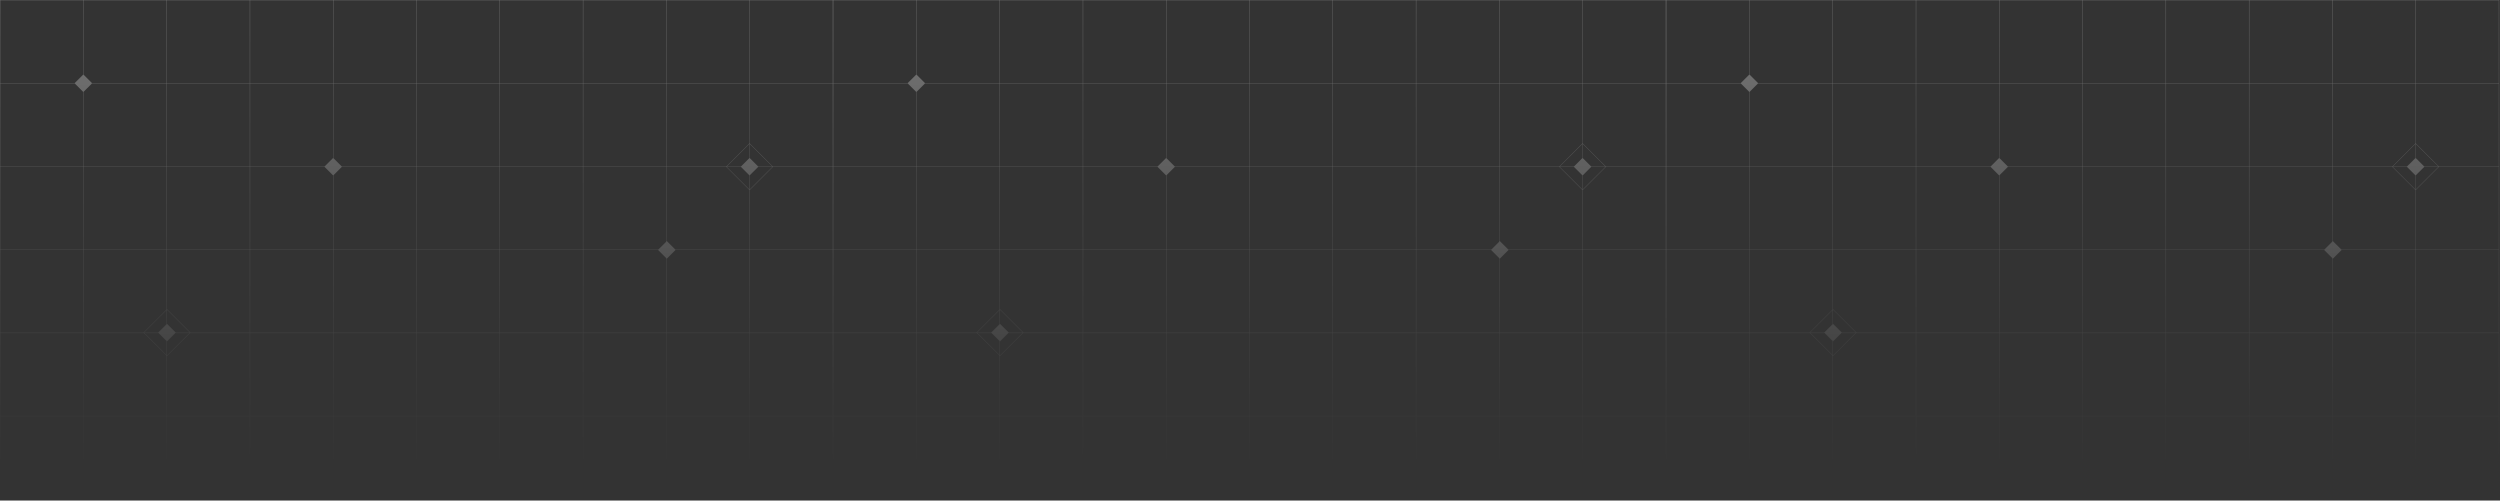 <?xml version="1.0" encoding="UTF-8"?> <svg xmlns="http://www.w3.org/2000/svg" width="1773" height="355" viewBox="0 0 1773 355" fill="none"><rect x="0" y="0" width="1773" height="355" fill="#333333" stroke="none"/><path fill-rule="evenodd" clip-rule="evenodd" d="M59.028 0.206H0.207V58.964H52.934L59.028 52.876V0.206ZM65.285 58.964L59.269 52.955V0.206H118.091V58.964H65.285ZM59.269 65.124L65.195 59.204H118.091V117.962H59.269V65.124ZM53.024 59.204L59.028 65.202V117.962H0.207V59.204H53.024ZM0 0V58.998V59.17V117.996V118.168V176.994V177.166V235.992V236.164V294.99V295.162V354.16H59.063H59.235H118.125H118.298H177.188H177.36H236.251H236.423H295.313H295.486H354.376H354.548H413.439H413.611H472.501H472.674H531.564H531.736H590.768H590.799H649.83H650.003H708.893H709.065H767.956H768.128H827.018H827.191H886.081H886.253H945.144H945.316H1004.21H1004.38H1063.27H1063.44H1122.33H1122.5H1181.57L1181.57 295.162V236.164V235.992V176.994V118.168V59.17V58.998V0H1122.5H1122.33H1063.44H1063.27H1004.38H1004.21H945.316H945.144H886.253H886.081H827.191H827.018H768.128H767.956H709.065H708.893H650.003H649.83H590.799H590.768H531.736H531.564H472.674H472.501H413.611H413.439H354.548H354.376H295.486H295.313H236.423H236.251H177.36H177.188H118.298H118.125H59.235H59.063H0ZM118.332 0.206H177.154V58.964H118.332V0.206ZM236.216 0.206H177.395V58.964H236.216V0.206ZM236.457 0.206H295.279V58.964H236.457V0.206ZM354.342 0.206H295.52V58.964H354.342V0.206ZM354.583 0.206H413.404V58.964H354.583V0.206ZM472.467 0.206H413.645V58.964H472.467V0.206ZM472.708 0.206H531.53V58.964H472.708V0.206ZM590.593 0.206H531.771V58.964H590.593V0.206ZM118.332 59.204H177.154V117.962H118.332V59.204ZM236.216 59.204H177.395V117.962H230.3L236.216 112.051V59.204ZM242.279 117.962L236.457 112.146V59.204H295.279V117.962H242.279ZM236.457 124.299L242.54 118.222L242.52 118.202H295.279V176.959H236.457V124.299ZM230.059 118.202L230.039 118.222L236.216 124.393V176.959H177.395V118.202H230.059ZM354.342 59.204H295.52V117.962H354.342V59.204ZM354.583 59.204H413.404V117.962H354.583V59.204ZM472.467 59.204H413.645V117.962H472.467V59.204ZM472.708 59.204H531.53V101.66L531.43 101.76L515.211 117.962H472.708V59.204ZM514.97 118.202H472.708V171.171L472.906 170.973L478.898 176.959H531.53V134.784L531.43 134.685L515.109 118.382L514.95 118.222L514.97 118.202ZM531.53 134.466L515.269 118.222L515.289 118.202H525.359L525.339 118.222L531.53 124.407V134.466ZM531.771 134.663V176.959H590.592V118.202H548.209L548.229 118.222L548.07 118.382L531.771 134.663ZM547.89 118.202L547.91 118.222L531.771 134.344V124.285L537.84 118.222L537.82 118.202H547.89ZM547.968 117.962H590.593V59.204H531.771V101.782L547.968 117.962ZM531.771 102.101L547.649 117.962H537.579L531.771 112.159V102.101ZM531.53 101.979L515.53 117.962H525.6L531.53 112.038V101.979ZM472.708 183.264L472.906 183.462L479.157 177.218L479.139 177.2H531.53V235.957H472.708V183.264ZM466.672 177.2L466.655 177.218L472.467 183.024V235.957H413.645V177.2H466.672ZM472.467 171.412L466.913 176.959H413.645V118.202H472.467V171.412ZM0.207 118.202H59.028V176.959H0.207V118.202ZM118.091 118.202H59.269V176.959H118.091V118.202ZM118.332 118.202H177.154V176.959H118.332V118.202ZM354.342 118.202H295.52V176.959H354.342V118.202ZM354.583 118.202H413.404V176.959H354.583V118.202ZM0.207 177.2H59.028V235.957H0.207V177.2ZM118.091 177.2H59.269V235.957H101.838L101.762 235.881L101.921 235.721L118.091 219.57V177.2ZM118.091 219.888L102.081 235.881L102.157 235.957H112.227L112.151 235.881L118.091 229.947V219.888ZM118.332 229.706V219.648L118.402 219.578L134.722 235.881L134.646 235.957H124.576L124.653 235.881L118.402 229.637L118.332 229.706ZM118.332 242.055L118.402 242.125L124.335 236.198H134.405L118.402 252.184L118.332 252.114V242.055ZM112.468 236.198L118.091 241.815V251.873L102.399 236.198H112.468ZM102.079 236.198H59.269V294.955H118.091V252.192L102.079 236.198ZM118.332 252.433V294.955H177.154V236.198H134.724L118.561 252.343L118.402 252.503L118.332 252.433ZM134.965 235.957H177.154V177.2H118.332V219.329L118.402 219.259L118.561 219.419L134.882 235.721L135.042 235.881L134.965 235.957ZM236.216 177.2H177.395V235.957H236.216V177.2ZM236.457 177.2H295.279V235.957H236.457V177.2ZM354.342 177.2H295.52V235.957H354.342V177.2ZM354.583 177.2H413.404V235.957H354.583V177.2ZM590.593 177.2H531.771V235.957H590.593V177.2ZM0.207 236.198H59.028V294.955H0.207V236.198ZM236.216 236.198H177.395V294.955H236.216V236.198ZM236.457 236.198H295.279V294.955H236.457V236.198ZM354.342 236.198H295.52V294.955H354.342V236.198ZM354.583 236.198H413.404V294.955H354.583V236.198ZM472.467 236.198H413.645V294.955H472.467V236.198ZM472.708 236.198H531.53V294.955H472.708V236.198ZM590.593 236.198H531.771V294.955H590.593V236.198ZM0.207 295.196H59.028V353.953H0.207V295.196ZM118.091 295.196H59.269V353.953H118.091V295.196ZM118.332 295.196H177.154V353.953H118.332V295.196ZM236.216 295.196H177.395V353.953H236.216V295.196ZM236.457 295.196H295.279V353.953H236.457V295.196ZM354.342 295.196H295.52V353.953H354.342V295.196ZM354.583 295.196H413.404V353.953H354.583V295.196ZM472.467 295.196H413.645V353.953H472.467V295.196ZM472.708 295.196H531.53V353.953H472.708V295.196ZM590.592 295.196H531.771V353.953H590.592V295.196ZM1240.6 0.206H1181.77V58.964H1234.5L1240.6 52.876V0.206ZM1246.85 58.964L1240.84 52.955V0.206H1299.66V58.964H1246.85ZM1240.84 65.124L1246.76 59.204H1299.66V117.962H1240.84V65.124ZM1234.59 59.204L1240.6 65.202V117.962H1181.77V59.204H1234.59ZM1181.57 0V58.998V59.17V117.996V118.168V176.994V177.166V235.992V236.164V294.99V295.162V354.16H1240.63H1240.8H1299.69H1299.86H1358.76H1358.93H1417.82H1417.99H1476.88H1477.05H1535.94H1536.12H1595.01H1595.18H1654.07H1654.24H1713.13H1713.3H1772.37L1772.37 295.162V236.164V235.992V176.994V118.168V59.17V58.998V0H1713.3H1713.13H1654.24H1654.07H1595.18H1595.01H1536.12H1535.94H1477.05H1476.88H1417.99H1417.82H1358.93H1358.76H1299.86H1299.69H1240.8H1240.63H1181.57ZM1299.9 0.206H1358.72V58.964H1299.9V0.206ZM1417.78 0.206H1358.96V58.964H1417.78V0.206ZM1418.02 0.206H1476.85V58.964H1418.02V0.206ZM1535.91 0.206H1477.09V58.964H1535.91V0.206ZM1536.15 0.206H1594.97V58.964H1536.15V0.206ZM1654.03 0.206H1595.21V58.964H1654.03V0.206ZM1654.28 0.206H1713.1V58.964H1654.28V0.206ZM1772.16 0.206H1713.34V58.964H1772.16V0.206ZM1299.9 59.204H1358.72V117.962H1299.9V59.204ZM1417.78 59.204H1358.96V117.962H1411.87L1417.78 112.051V59.204ZM1423.85 117.962L1418.02 112.146V59.204H1476.85V117.962H1423.85ZM1418.02 124.299L1424.11 118.222L1424.09 118.202H1476.85V176.959H1418.02V124.299ZM1411.63 118.202L1411.61 118.222L1417.78 124.393V176.959H1358.96V118.202H1411.63ZM1535.91 59.204H1477.09V117.962H1535.91V59.204ZM1536.15 59.204H1594.97V117.962H1536.15V59.204ZM1654.03 59.204H1595.21V117.962H1654.03V59.204ZM1654.28 59.204H1713.1V101.66L1713 101.76L1696.78 117.962H1654.28V59.204ZM1696.54 118.202H1654.28V171.171L1654.47 170.973L1660.47 176.959H1713.1V134.784L1713 134.685L1696.68 118.382L1696.52 118.222L1696.54 118.202ZM1713.1 134.466L1696.84 118.222L1696.86 118.202H1706.93L1706.91 118.222L1713.1 124.407V134.466ZM1729.64 118.382L1713.34 134.663V176.959H1772.16V118.202H1729.78L1729.8 118.222L1729.64 118.382ZM1729.46 118.202L1729.48 118.222L1713.34 134.344V124.285L1719.41 118.222L1719.39 118.202H1729.46ZM1729.54 117.962H1772.16V59.204H1713.34V101.782L1729.54 117.962ZM1713.34 102.101L1729.22 117.962H1719.15L1713.34 112.159V102.101ZM1713.1 101.979L1697.1 117.962H1707.17L1713.1 112.038V101.979ZM1654.28 183.264L1654.47 183.462L1660.72 177.218L1660.71 177.2H1713.1V235.957H1654.28V183.264ZM1595.21 177.2H1648.24L1648.22 177.218L1654.03 183.024V235.957H1595.21V177.2ZM1654.03 171.412L1648.48 176.959H1595.21V118.202H1654.03V171.412ZM1181.77 118.202H1240.6V176.959H1181.77V118.202ZM1299.66 118.202H1240.84V176.959H1299.66V118.202ZM1299.9 118.202H1358.72V176.959H1299.9V118.202ZM1535.91 118.202H1477.09V176.959H1535.91V118.202ZM1536.15 118.202H1594.97V176.959H1536.15V118.202ZM1181.77 177.2H1240.6V235.957H1181.77V177.2ZM1299.66 177.2H1240.84V235.957H1283.41L1283.33 235.881L1283.49 235.721L1299.66 219.57V177.2ZM1299.66 219.888L1283.65 235.881L1283.72 235.957H1293.79L1293.72 235.881L1299.66 229.947V219.888ZM1299.97 229.637L1299.9 229.706V219.648L1299.97 219.578L1316.29 235.881L1316.21 235.957H1306.14L1306.22 235.881L1299.97 229.637ZM1299.9 242.055L1299.97 242.125L1305.9 236.198H1315.97L1299.97 252.184L1299.9 252.114V242.055ZM1294.04 236.198L1299.66 241.815V251.873L1283.97 236.198H1294.04ZM1283.65 236.198H1240.84V294.955H1299.66V252.192L1283.65 236.198ZM1299.97 252.503L1299.9 252.433V294.955H1358.72V236.198H1316.29L1300.13 252.343L1299.97 252.503ZM1316.53 235.957H1358.72V177.2H1299.9V219.329L1299.97 219.259L1300.13 219.419L1316.45 235.721L1316.61 235.881L1316.53 235.957ZM1417.78 177.2H1358.96V235.957H1417.78V177.2ZM1418.02 177.2H1476.85V235.957H1418.02V177.2ZM1535.91 177.2H1477.09V235.957H1535.91V177.2ZM1536.15 177.2H1594.97V235.957H1536.15V177.2ZM1772.16 177.2H1713.34V235.957H1772.16V177.2ZM1181.77 236.198H1240.6V294.955H1181.77V236.198ZM1417.78 236.198H1358.96V294.955H1417.78V236.198ZM1418.02 236.198H1476.85V294.955H1418.02V236.198ZM1535.91 236.198H1477.09V294.955H1535.91V236.198ZM1536.15 236.198H1594.97V294.955H1536.15V236.198ZM1654.03 236.198H1595.21V294.955H1654.03V236.198ZM1654.28 236.198H1713.1V294.955H1654.28V236.198ZM1772.16 236.198H1713.34V294.955H1772.16V236.198ZM1181.77 295.196H1240.6V353.953H1181.77V295.196ZM1299.66 295.196H1240.84V353.953H1299.66V295.196ZM1299.9 295.196H1358.72V353.953H1299.9V295.196ZM1417.78 295.196H1358.96V353.953H1417.78V295.196ZM1418.02 295.196H1476.85V353.953H1418.02V295.196ZM1535.91 295.196H1477.09V353.953H1535.91V295.196ZM1536.15 295.196H1594.97V353.953H1536.15V295.196ZM1654.03 295.196H1595.21V353.953H1654.03V295.196ZM1654.28 295.196H1713.1V353.953H1654.28V295.196ZM1772.16 295.196H1713.34V353.953H1772.16V295.196ZM590.974 0.206H649.796V52.876L643.702 58.964H590.974V0.206ZM650.037 52.955L656.052 58.964H708.859V0.206H650.037V52.955ZM655.963 59.204L650.037 65.124V117.962H708.859V59.204H655.963ZM649.796 65.202L643.792 59.204H590.974V117.962H649.796V65.202ZM767.921 0.206H709.1V58.964H767.921V0.206ZM768.162 0.206H826.984V58.964H768.162V0.206ZM886.047 0.206H827.225V58.964H886.047V0.206ZM886.288 0.206H945.109V58.964H886.288V0.206ZM1004.17 0.206H945.35V58.964H1004.17V0.206ZM1004.41 0.206H1063.23V58.964H1004.41V0.206ZM1122.3 0.206H1063.48V58.964H1122.3V0.206ZM1122.54 0.206H1181.36V58.964H1122.54V0.206ZM767.921 59.204H709.1V117.962H767.921V59.204ZM768.162 59.204H826.984V112.051L821.067 117.962H768.162V59.204ZM827.225 112.146L833.047 117.962H886.047V59.204H827.225V112.146ZM833.308 118.222L827.225 124.299V176.959H886.047V118.202H833.288L833.308 118.222ZM820.806 118.222L820.826 118.202H768.162V176.959H826.984V124.393L820.806 118.222ZM886.288 59.204H945.109V117.962H886.288V59.204ZM1004.17 59.204H945.35V117.962H1004.17V59.204ZM1004.41 59.204H1063.23V117.962H1004.41V59.204ZM1122.3 59.204H1063.48V117.962H1105.98L1122.2 101.76L1122.3 101.66V59.204ZM1063.48 118.202H1105.74L1105.72 118.222L1105.88 118.382L1122.2 134.685L1122.3 134.784V176.959H1069.67L1063.67 170.973L1063.48 171.171V118.202ZM1106.04 118.222L1122.3 134.466V124.407L1116.11 118.222L1116.13 118.202H1106.06L1106.04 118.222ZM1122.54 176.959V134.663L1138.84 118.382L1139 118.222L1138.98 118.202H1181.36V176.959H1122.54ZM1138.68 118.222L1138.66 118.202H1128.59L1128.61 118.222L1122.54 124.285V134.344L1138.68 118.222ZM1181.36 117.962H1138.74L1122.54 101.782V59.204H1181.36V117.962ZM1138.42 117.962L1122.54 102.101V112.159L1128.35 117.962H1138.42ZM1106.3 117.962L1122.3 101.979V112.038L1116.37 117.962H1106.3ZM1063.67 183.462L1063.48 183.264V235.957H1122.3V177.2H1069.91L1069.92 177.218L1063.67 183.462ZM1057.42 177.218L1057.44 177.2H1004.41V235.957H1063.23V183.024L1057.42 177.218ZM1057.68 176.959L1063.23 171.412V118.202H1004.41V176.959H1057.68ZM649.796 118.202H590.974V176.959H649.796V118.202ZM650.037 118.202H708.859V176.959H650.037V118.202ZM767.921 118.202H709.1V176.959H767.921V118.202ZM886.288 118.202H945.109V176.959H886.288V118.202ZM1004.17 118.202H945.35V176.959H1004.17V118.202ZM649.796 177.2H590.974V235.957H649.796V177.2ZM650.037 177.2H708.859V219.57L692.689 235.721L692.529 235.881L692.606 235.957H650.037V177.2ZM692.849 235.881L708.859 219.888V229.947L702.918 235.881L702.995 235.957H692.925L692.849 235.881ZM709.1 219.648V229.706L709.169 229.637L715.42 235.881L715.344 235.957H725.413L725.49 235.881L709.169 219.578L709.1 219.648ZM709.169 242.125L709.1 242.055V252.114L709.169 252.184L725.172 236.198H715.103L709.169 242.125ZM708.859 241.815L703.236 236.198H693.166L708.859 251.873V241.815ZM650.037 236.198H692.847L708.859 252.192V294.955H650.037V236.198ZM709.1 294.955V252.433L709.169 252.503L709.329 252.343L725.492 236.198H767.921V294.955H709.1ZM767.921 235.957H725.733L725.809 235.881L725.65 235.721L709.329 219.419L709.169 219.259L709.1 219.329V177.2H767.921V235.957ZM768.162 177.2H826.984V235.957H768.162V177.2ZM886.047 177.2H827.225V235.957H886.047V177.2ZM886.288 177.2H945.109V235.957H886.288V177.2ZM1004.17 177.2H945.35V235.957H1004.17V177.2ZM1122.54 177.2H1181.36V235.957H1122.54V177.2ZM649.796 236.198H590.974V294.955H649.796V236.198ZM768.162 236.198H826.984V294.955H768.162V236.198ZM886.047 236.198H827.225V294.955H886.047V236.198ZM886.288 236.198H945.109V294.955H886.288V236.198ZM1004.17 236.198H945.35V294.955H1004.17V236.198ZM1004.41 236.198H1063.23V294.955H1004.41V236.198ZM1122.3 236.198H1063.48V294.955H1122.3V236.198ZM1122.54 236.198H1181.36V294.955H1122.54V236.198ZM649.796 295.196H590.974V353.953H649.796V295.196ZM650.037 295.196H708.859V353.953H650.037V295.196ZM767.921 295.196H709.1V353.953H767.921V295.196ZM768.162 295.196H826.984V353.953H768.162V295.196ZM886.047 295.196H827.225V353.953H886.047V295.196ZM886.288 295.196H945.109V353.953H886.288V295.196ZM1004.17 295.196H945.35V353.953H1004.17V295.196ZM1004.41 295.196H1063.23V353.953H1004.41V295.196ZM1122.3 295.196H1063.48V353.953H1122.3V295.196ZM1122.54 295.196H1181.36V353.953H1122.54V295.196Z" fill="url(#paint0_linear_53_86)" fill-opacity="0.6"></path><defs><linearGradient id="paint0_linear_53_86" x1="666.906" y1="-256.954" x2="666.906" y2="388.069" gradientUnits="userSpaceOnUse"><stop stop-color="white"></stop><stop offset="0.912" stop-color="white" stop-opacity="0"></stop></linearGradient></defs></svg> 